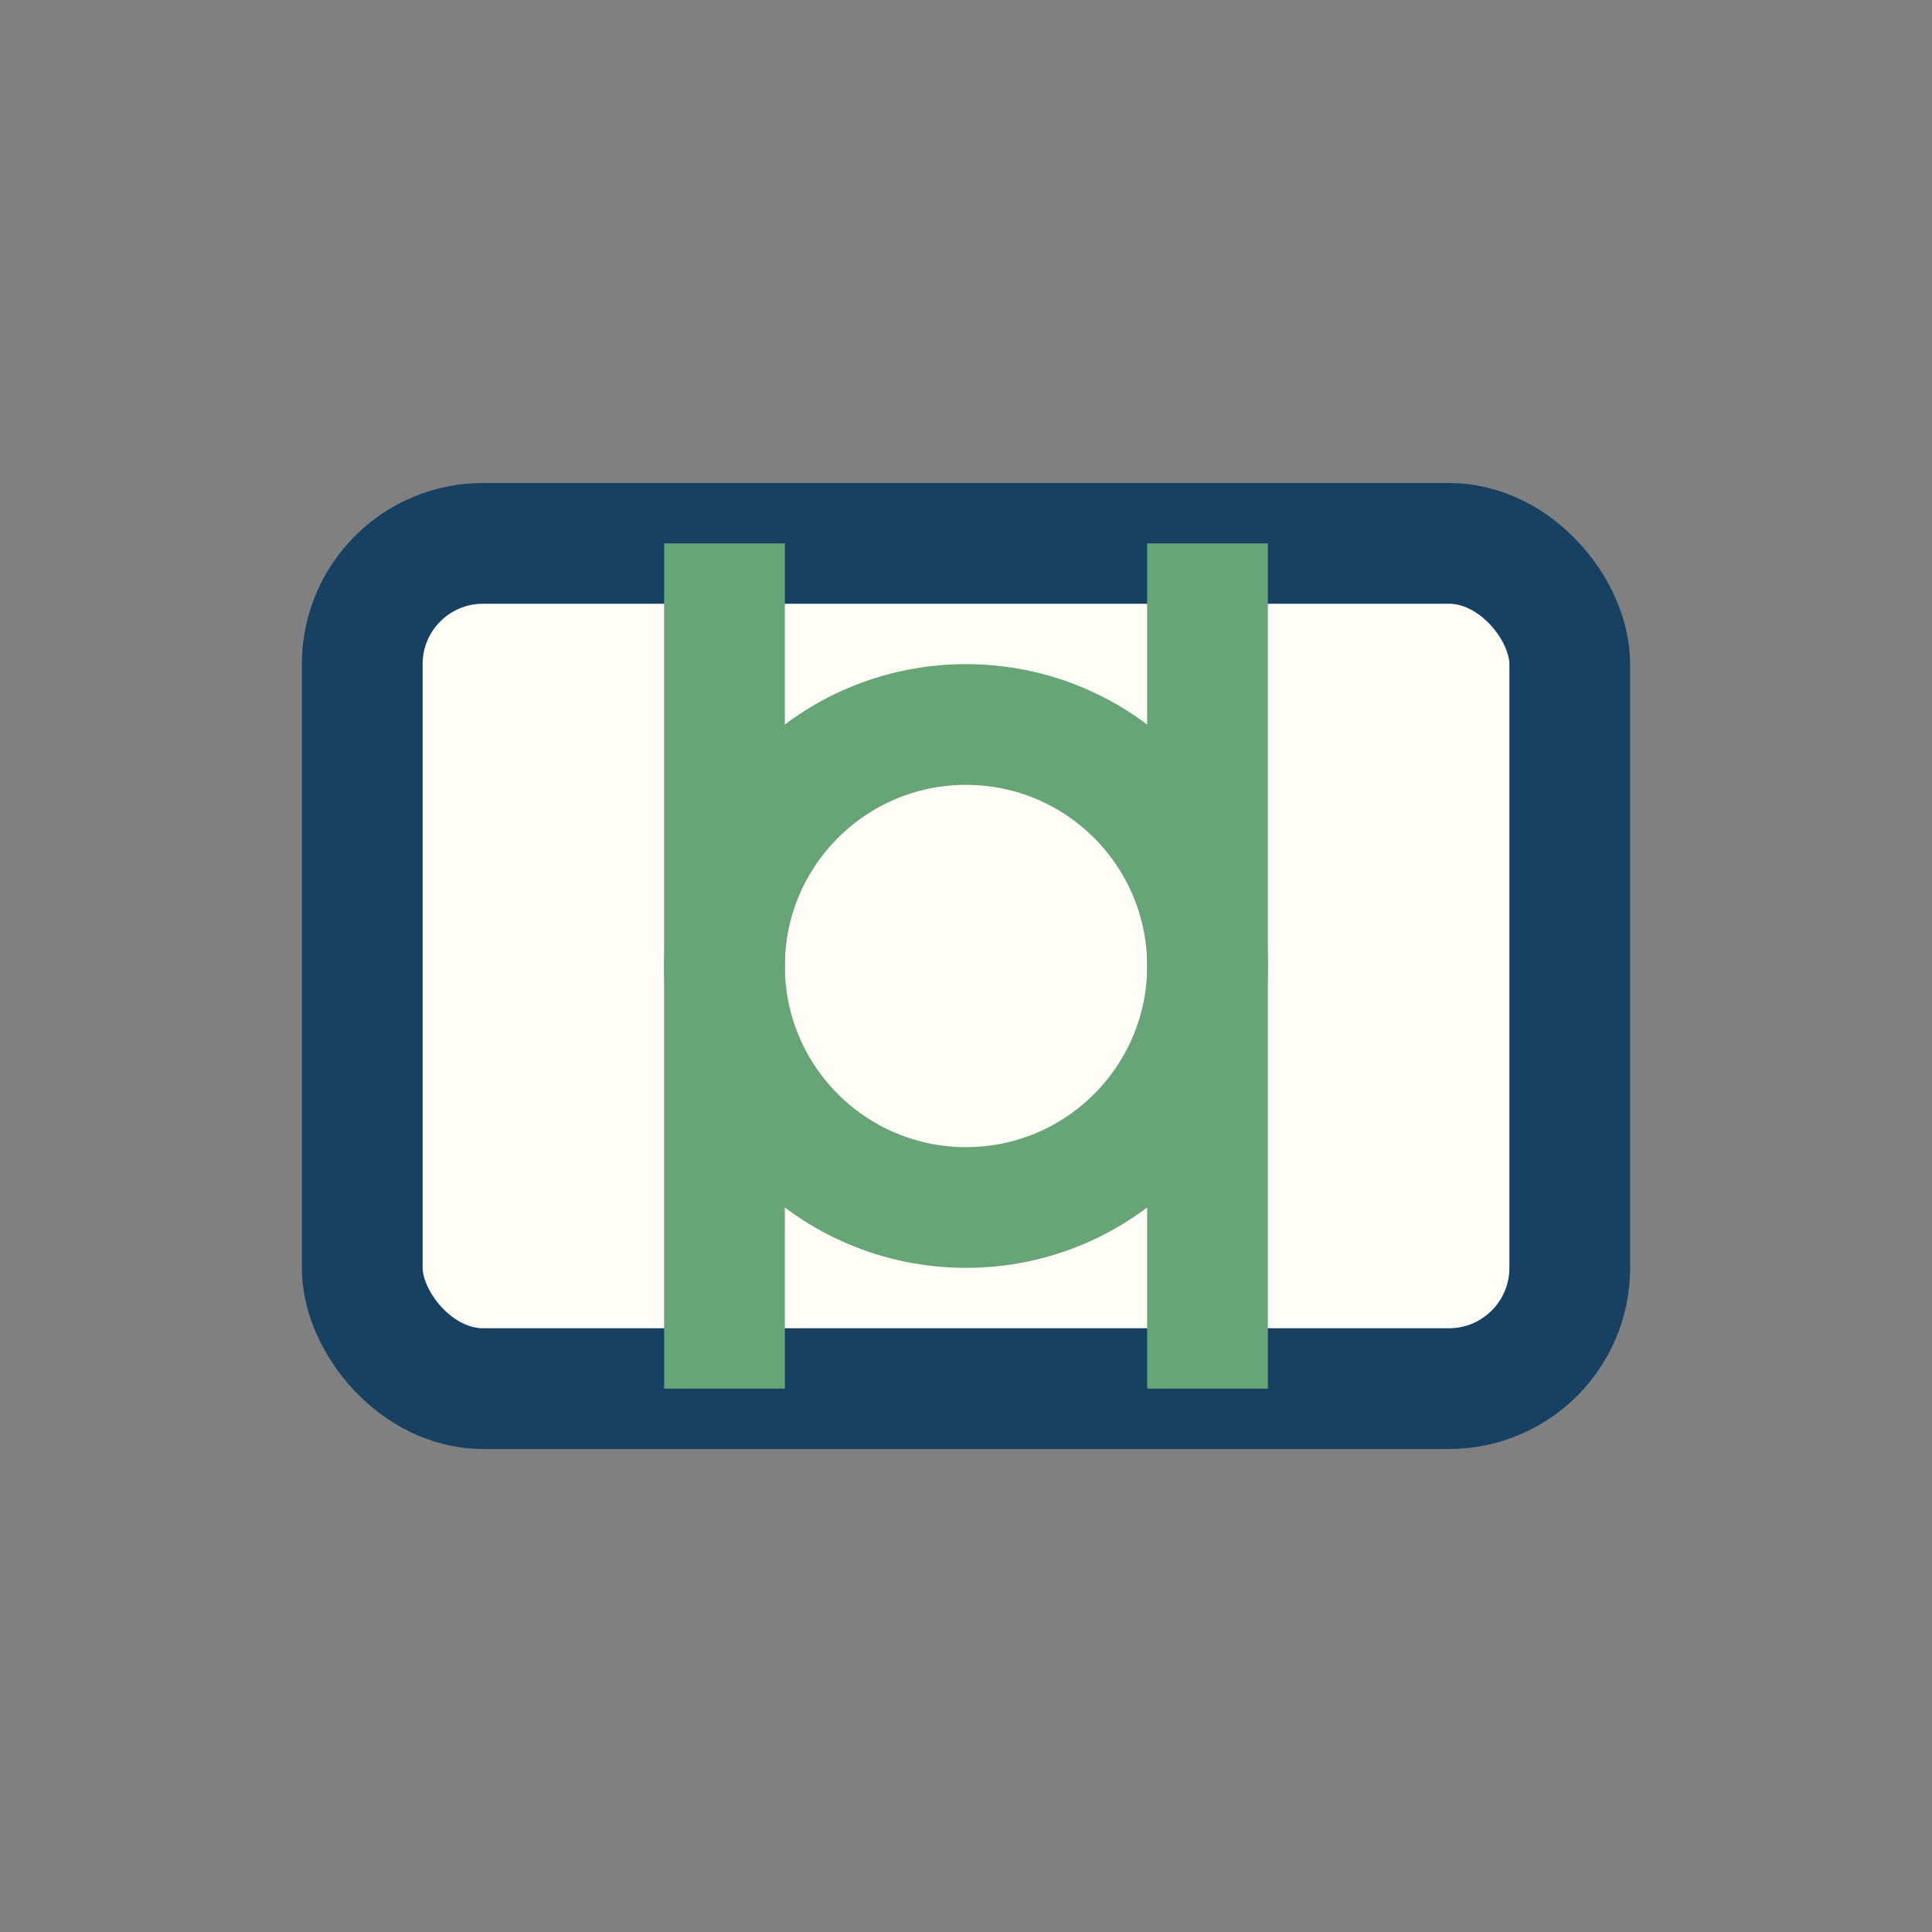 <?xml version="1.0" encoding="UTF-8"?>
<svg xmlns="http://www.w3.org/2000/svg" width="32" height="32" viewBox="0 0 32 32"><rect x="0" y="0" width="32" height="32" fill="#808080" stroke="none"/><rect x="6" y="9" width="20" height="14" rx="2" fill="#FFFDF6" stroke="#174162" stroke-width="2"/><line x1="12" y1="9" x2="12" y2="23" stroke="#67A477" stroke-width="2"/><line x1="20" y1="9" x2="20" y2="23" stroke="#67A477" stroke-width="2"/><circle cx="16" cy="16" r="4" fill="none" stroke="#67A477" stroke-width="2"/></svg>